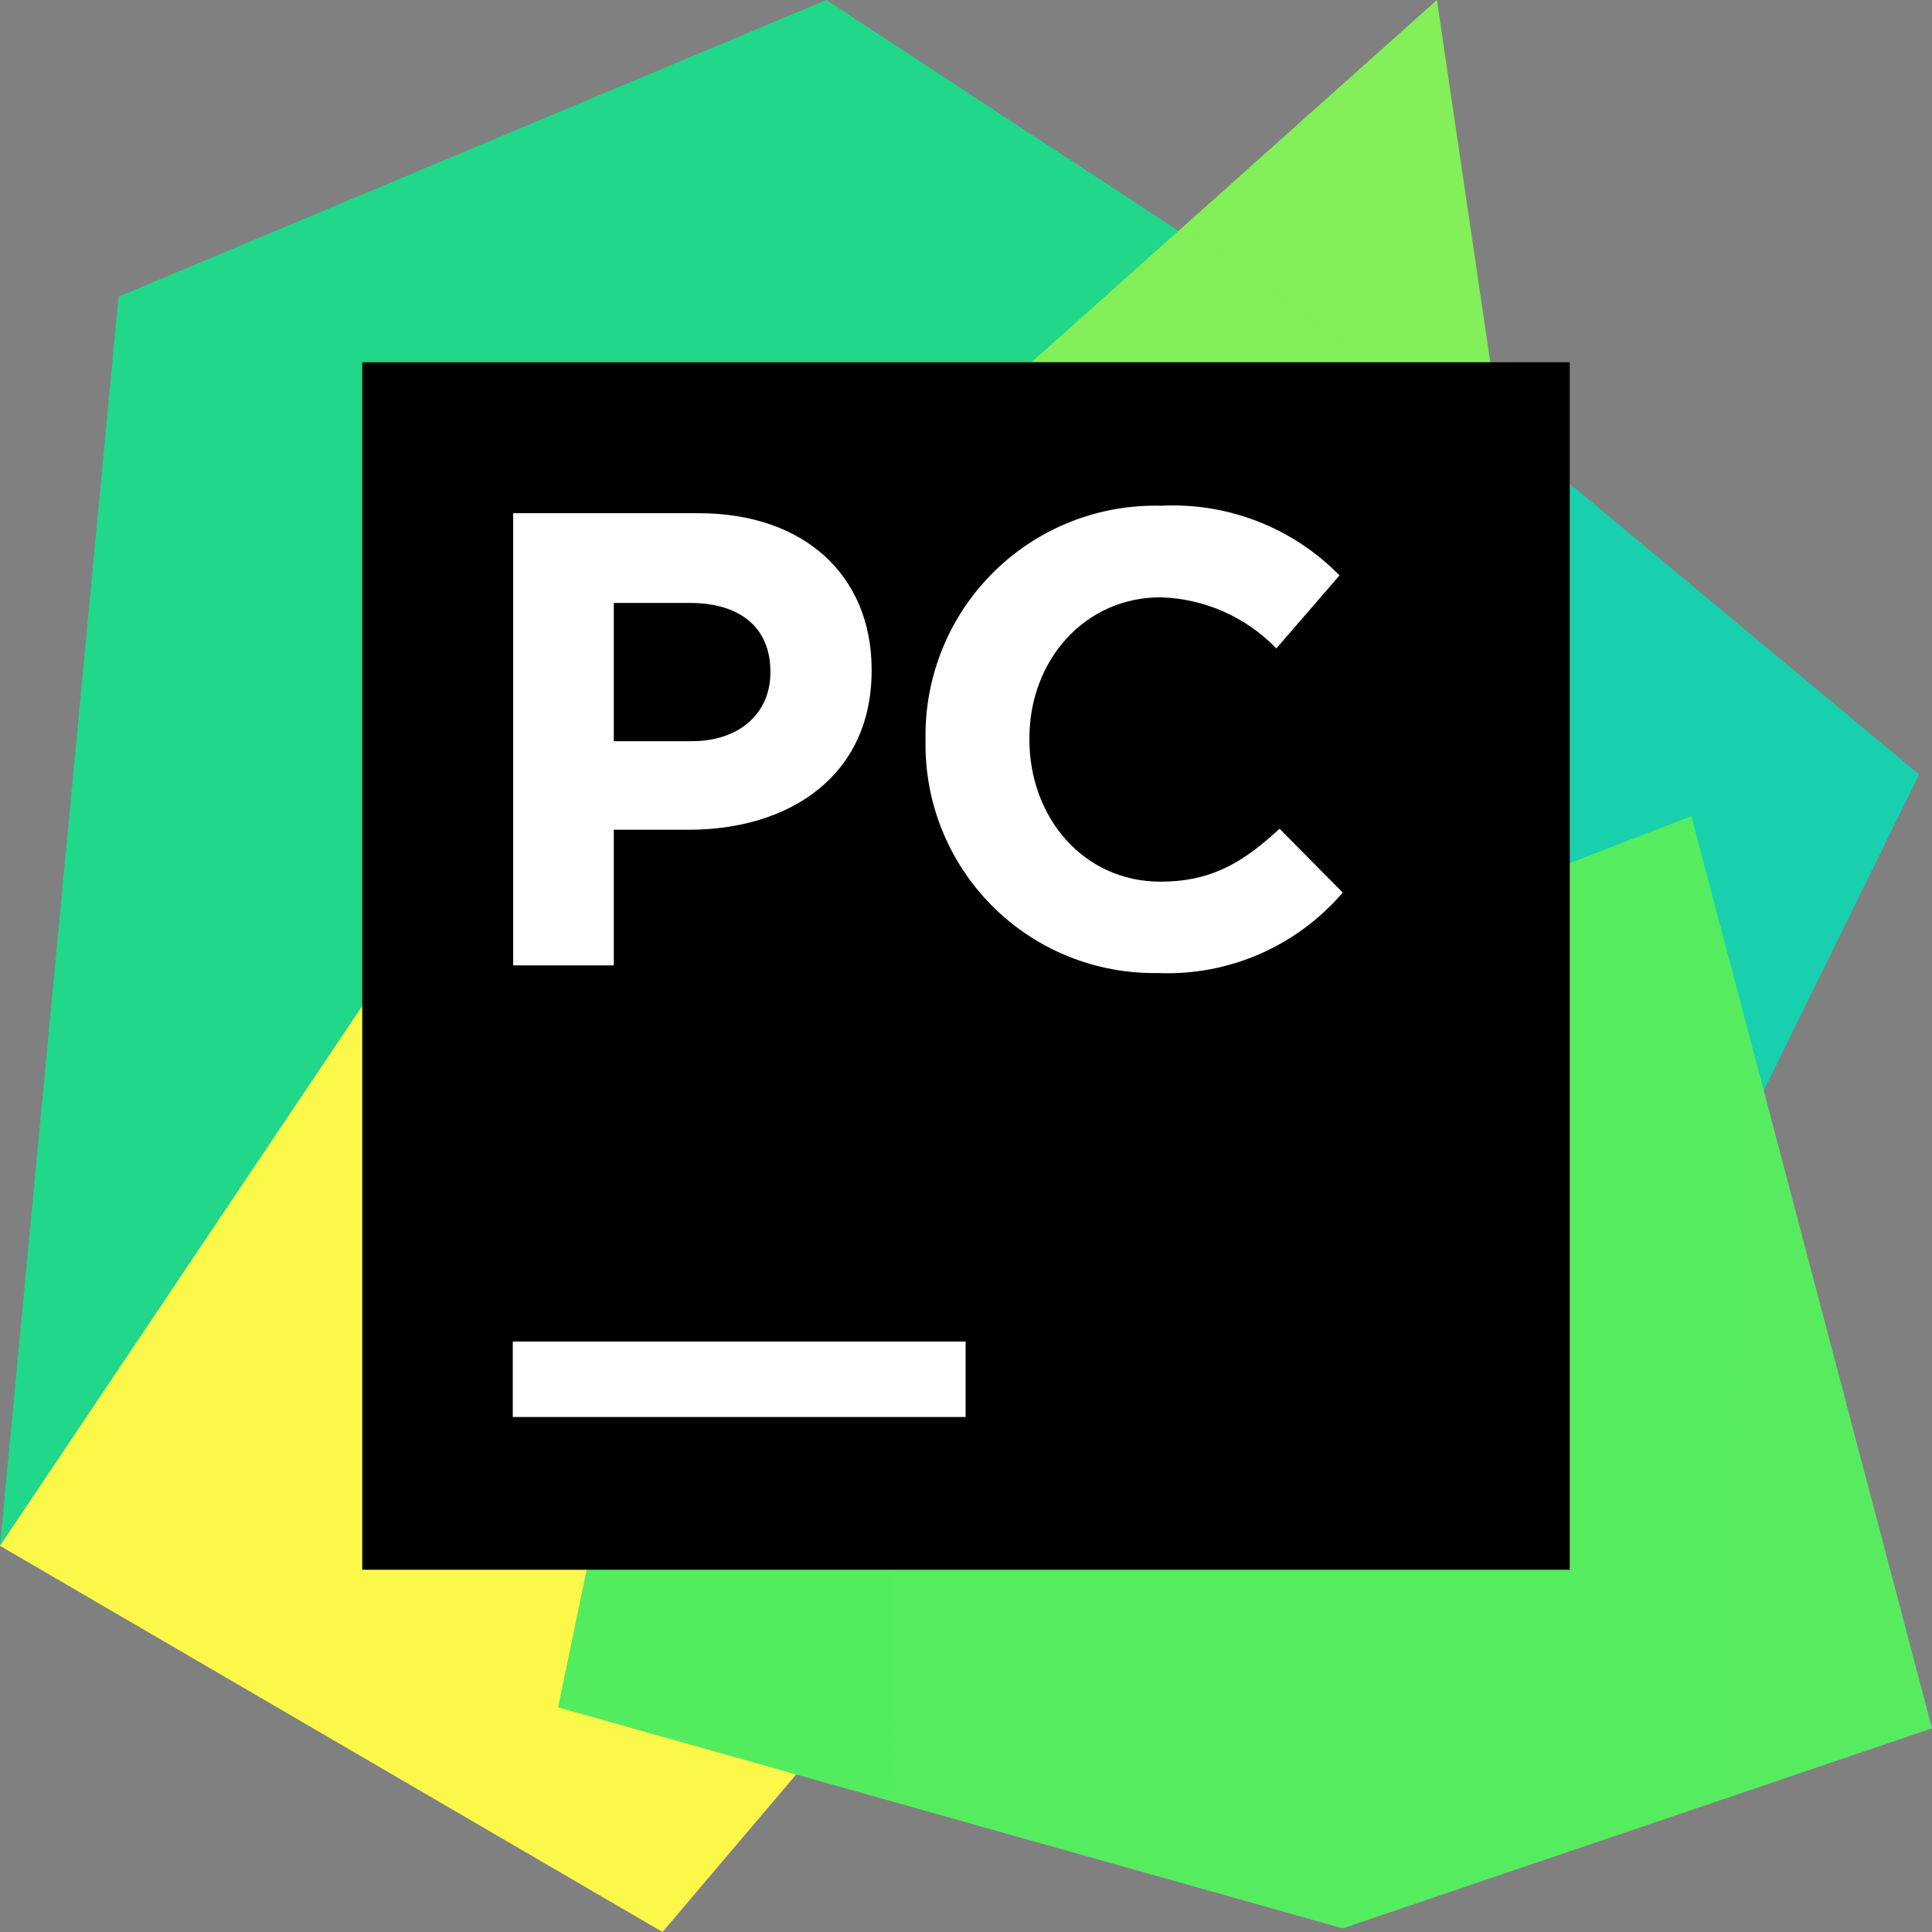 <svg width="150" height="150" viewBox="0 0 150 150" fill="none" xmlns="http://www.w3.org/2000/svg">
<rect x="0" y="0" width="150" height="150" fill="#808080" stroke="none"/>
<g clip-path="url(#clip0_90_195)">
<path d="M105.172 23.672L149 60.125L133.219 92.234L106.797 84.906H83.937L105.172 23.672Z" fill="url(#paint0_linear_90_195)"/>
<path d="M61.015 47.344L52.531 92.234L51.719 107.484L30.328 116.75L0 120.016L9.203 23.031L64.156 0L98.016 22.203L61.015 47.344Z" fill="url(#paint1_linear_90_195)"/>
<path d="M61.015 47.344L65.14 133.844L51.438 150L0 120.016L42.234 57.078L61.015 47.344Z" fill="url(#paint2_linear_90_195)"/>
<path d="M117.609 41.031H65.641L111.562 0L117.609 41.031Z" fill="url(#paint3_linear_90_195)"/>
<path d="M150 134.187L104.25 149.719L43.328 132.562L61.015 47.344L68.078 41.031L105.172 37.547L101.812 74.797L131.313 63.359L150 134.187Z" fill="url(#paint4_linear_90_195)"/>
<path d="M28.125 28.125H121.875V121.875H28.125V28.125Z" fill="black"/>
<path d="M39.813 104.156H74.969V110.016H39.813V104.156ZM39.844 39.844H54.219C62.51 39.844 67.57 44.713 67.671 51.77L67.672 52.078C67.672 60.203 61.344 64.422 53.469 64.422H47.656V74.953H39.844V39.844ZM53.688 57.547C57.482 57.547 59.735 55.327 59.811 52.387L59.812 52.141C59.812 48.672 57.406 46.812 53.562 46.812H47.656V57.547H53.688ZM71.859 57.516V57.422C71.814 55.013 72.258 52.62 73.163 50.388C74.068 48.155 75.417 46.129 77.127 44.432C78.837 42.735 80.873 41.403 83.112 40.515C85.352 39.627 87.748 39.202 90.156 39.265C92.715 39.136 95.272 39.551 97.658 40.483C100.045 41.415 102.206 42.843 104 44.672L99.094 50.344C96.733 47.898 93.508 46.473 90.11 46.375C84.253 46.375 80.017 51.188 79.924 57.112L79.922 57.422C79.922 63.438 84.094 68.453 90.11 68.453C93.76 68.453 96.119 67.162 98.596 65.014L98.968 64.685C99.093 64.573 99.218 64.46 99.343 64.344L104.25 69.297C102.483 71.363 100.269 72.999 97.776 74.082C95.282 75.165 92.575 75.665 89.859 75.547C87.483 75.582 85.124 75.14 82.922 74.247C80.719 73.353 78.719 72.025 77.04 70.344C75.361 68.662 74.037 66.659 73.147 64.456C72.257 62.252 71.819 59.892 71.859 57.516Z" fill="white"/>
</g>
<defs>
<linearGradient id="paint0_linear_90_195" x1="-2953.57" y1="3451.79" x2="5973" y2="3451.79" gradientUnits="userSpaceOnUse">
<stop stop-color="#21D789"/>
<stop offset="1" stop-color="#07C3F2"/>
</linearGradient>
<linearGradient id="paint1_linear_90_195" x1="-1877.98" y1="12659.4" x2="12541.1" y2="2015.5" gradientUnits="userSpaceOnUse">
<stop offset="0.01" stop-color="#FCF84A"/>
<stop offset="0.11" stop-color="#A7EB62"/>
<stop offset="0.21" stop-color="#5FE077"/>
<stop offset="0.27" stop-color="#32DA84"/>
<stop offset="0.31" stop-color="#21D789"/>
<stop offset="0.58" stop-color="#21D789"/>
<stop offset="0.6" stop-color="#21D789"/>
<stop offset="0.69" stop-color="#20D68C"/>
<stop offset="0.76" stop-color="#1ED497"/>
<stop offset="0.83" stop-color="#19D1A9"/>
<stop offset="0.9" stop-color="#13CCC2"/>
<stop offset="0.97" stop-color="#0BC6E1"/>
<stop offset="1" stop-color="#07C3F2"/>
</linearGradient>
<linearGradient id="paint2_linear_90_195" x1="2750.88" y1="11952.1" x2="5647.62" y2="2861.48" gradientUnits="userSpaceOnUse">
<stop stop-color="#21D789"/>
<stop offset="0.16" stop-color="#24D888"/>
<stop offset="0.3" stop-color="#2FD985"/>
<stop offset="0.43" stop-color="#41DC80"/>
<stop offset="0.55" stop-color="#5AE079"/>
<stop offset="0.67" stop-color="#7AE46F"/>
<stop offset="0.79" stop-color="#A1EA64"/>
<stop offset="0.9" stop-color="#CFF157"/>
<stop offset="1" stop-color="#FCF84A"/>
</linearGradient>
<linearGradient id="paint3_linear_90_195" x1="-439.026" y1="5931.1" x2="4613.77" y2="-862.736" gradientUnits="userSpaceOnUse">
<stop stop-color="#21D789"/>
<stop offset="0.09" stop-color="#23D986"/>
<stop offset="0.17" stop-color="#2ADE7B"/>
<stop offset="0.25" stop-color="#36E669"/>
<stop offset="0.27" stop-color="#3BEA62"/>
<stop offset="0.35" stop-color="#47EB61"/>
<stop offset="0.49" stop-color="#67ED5D"/>
<stop offset="0.69" stop-color="#9AF156"/>
<stop offset="0.92" stop-color="#E0F64D"/>
<stop offset="1" stop-color="#FCF84A"/>
</linearGradient>
<linearGradient id="paint4_linear_90_195" x1="11342" y1="5700.09" x2="-814.423" y2="5586.99" gradientUnits="userSpaceOnUse">
<stop offset="0.39" stop-color="#FCF84A"/>
<stop offset="0.46" stop-color="#ECF74C"/>
<stop offset="0.61" stop-color="#C1F451"/>
<stop offset="0.82" stop-color="#7EEF5A"/>
<stop offset="1" stop-color="#3BEA62"/>
</linearGradient>
<clipPath id="clip0_90_195">
<rect width="150" height="150" fill="white"/>
</clipPath>
</defs>
</svg>
